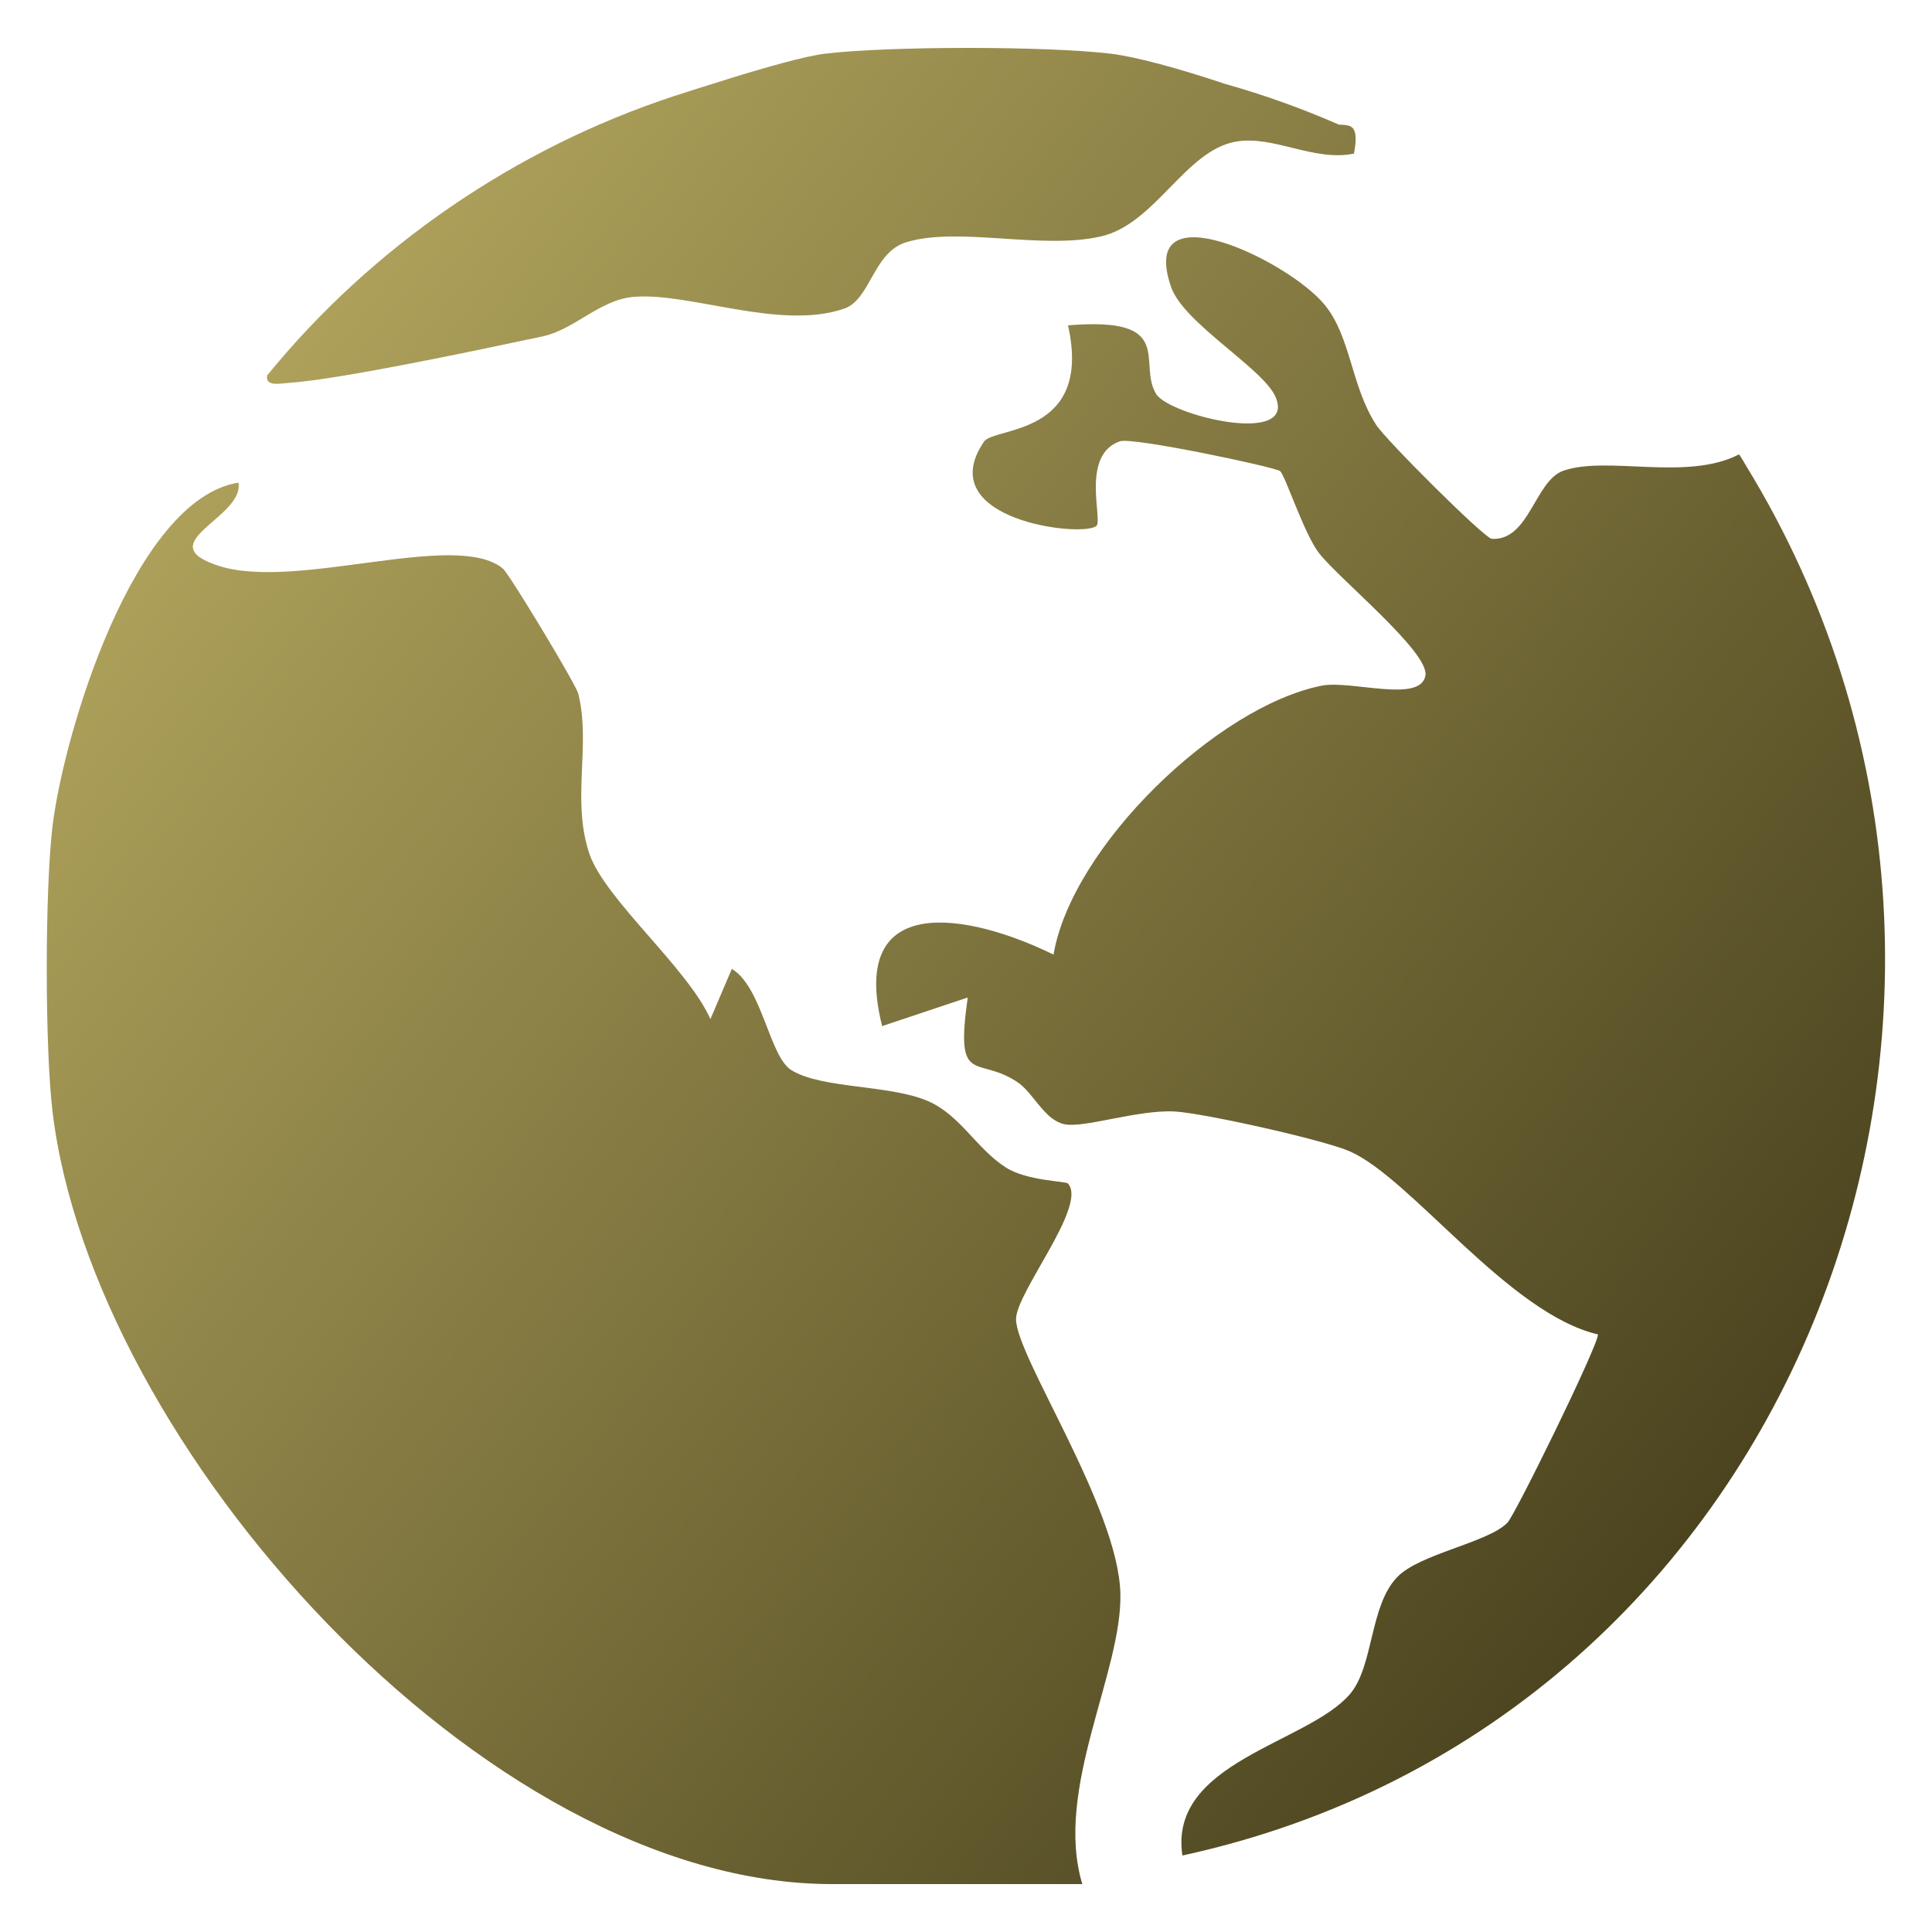 <?xml version="1.0" encoding="iso-8859-1"?>
<!-- Generator: Adobe Illustrator 30.0.0, SVG Export Plug-In . SVG Version: 9.03 Build 0)  -->
<svg version="1.1" id="Layer_1" xmlns="http://www.w3.org/2000/svg" xmlns:xlink="http://www.w3.org/1999/xlink" x="0px" y="0px"
	 viewBox="0 0 100 100" style="enable-background:new 0 0 100 100;" xml:space="preserve">
<g>
	<linearGradient id="SVGID_1_" gradientUnits="userSpaceOnUse" x1="-4.405" y1="37.175" x2="78.551" y2="101.088">
		<stop  offset="0" style="stop-color:#B1A45D"/>
		<stop  offset="1" style="stop-color:#453E1B"/>
	</linearGradient>
	<path style="fill:url(#SVGID_1_);" d="M52.59,68.28c0-1.39,3.71-5.88,2.69-7.02c-0.11-0.13-2.14-0.13-3.23-0.84
		c-1.51-0.97-2.34-2.69-4-3.42c-1.99-0.87-5.5-0.63-7.09-1.61c-1.14-0.71-1.51-4.3-3.08-5.24l-1.11,2.6
		c-1.15-2.62-5.45-6.19-6.26-8.55c-0.95-2.81,0.09-5.61-0.58-8.3c-0.12-0.48-3.57-6.2-3.9-6.47c-2.42-2.01-10.62,1.14-14.67-0.13
		c-3.72-1.18,1.31-2.5,0.98-4.32c-5.43,0.88-9.05,13.05-9.62,17.77c-0.4,3.32-0.4,11.48,0,14.8c2.07,17.22,22.29,39.97,40.34,39.97
		h12.96c-1.48-4.91,2.08-10.96,1.97-15.06C57.87,78.01,52.59,70.21,52.59,68.28z"/>
	
		<linearGradient id="SVGID_00000177445193210805720410000002901348896264659642_" gradientUnits="userSpaceOnUse" x1="24.461" y1="-0.293" x2="107.418" y2="63.62">
		<stop  offset="0" style="stop-color:#B1A45D"/>
		<stop  offset="1" style="stop-color:#453E1B"/>
	</linearGradient>
	<path style="fill:url(#SVGID_00000177445193210805720410000002901348896264659642_);" d="M14.94,19.82
		c2.74-0.19,10.08-1.76,13.15-2.41c1.66-0.36,2.93-1.88,4.68-2.04c2.87-0.27,7.58,1.75,10.91,0.61c1.39-0.47,1.5-2.91,3.22-3.44
		c2.69-0.83,7.01,0.4,10.07-0.3c2.83-0.64,4.37-4.45,7-4.91c1.95-0.34,4.04,1.05,6.11,0.62c0.11-0.57,0.11-0.92,0.04-1.13
		c-0.11-0.36-0.42-0.35-0.82-0.37c-1.9-0.83-3.87-1.54-5.9-2.11c-0.05-0.02-0.1-0.03-0.15-0.05c-2.19-0.73-4.43-1.35-5.75-1.51
		c-1.66-0.2-4.54-0.3-7.4-0.3h-0.02c-2.87,0-5.72,0.1-7.39,0.3c-0.99,0.12-3.08,0.71-4.95,1.29c-0.04,0.01-0.08,0.03-0.12,0.04
		c-1.08,0.33-2.07,0.65-2.72,0.86c-8.22,2.7-15.65,7.8-21.07,14.46C13.72,20.02,14.48,19.85,14.94,19.82z"/>
	
		<linearGradient id="SVGID_00000083809726703944237210000006836079995872820921_" gradientUnits="userSpaceOnUse" x1="14.47" y1="12.675" x2="97.427" y2="76.588">
		<stop  offset="0" style="stop-color:#B1A45D"/>
		<stop  offset="1" style="stop-color:#453E1B"/>
	</linearGradient>
	<path style="fill:url(#SVGID_00000083809726703944237210000006836079995872820921_);" d="M90.39,24.13
		c-0.12-0.21-0.24-0.41-0.37-0.61c-0.01,0.01-0.02,0.01-0.03,0.01c-2.7,1.38-6.77,0.05-9.06,0.83c-1.49,0.51-1.77,3.65-3.72,3.53
		c-0.42-0.07-5.5-5.14-5.98-5.9c-1.31-2.02-1.3-4.55-2.67-6.22c-1.9-2.3-9.7-6.04-7.95-0.93c0.64,1.89,4.76,4.21,5.41,5.7
		c1.11,2.57-5.5,0.96-6.18-0.15c-0.98-1.62,1.09-4.02-4.56-3.55c1.29,5.75-3.82,5.24-4.35,6.02c-2.78,4.09,5.22,4.99,5.83,4.35
		c0.31-0.34-0.82-3.68,1.21-4.37c0.66-0.22,7.92,1.31,8.28,1.54c0.25,0.15,1.24,3.25,2.03,4.26c1.05,1.34,5.7,5.12,5.5,6.32
		c-0.24,1.46-3.84,0.23-5.37,0.53c-5.43,1.08-12.93,8.33-13.88,13.92c-4.43-2.17-10.64-3.3-8.87,3.7l4.43-1.48
		c-0.67,4.69,0.49,2.96,2.6,4.4c0.81,0.56,1.35,1.9,2.36,2.15c0.99,0.25,3.8-0.75,5.75-0.65c1.54,0.09,7.76,1.48,9.08,2.07
		c3.19,1.42,8.21,8.39,12.83,9.47c0.03,0.54-4.3,9.37-4.69,9.75c-1.03,1.04-4.54,1.6-5.7,2.81c-1.44,1.49-1.21,4.61-2.45,6.06
		c-2.2,2.56-9.4,3.5-8.67,8.35C93.22,89.09,107.23,51.65,90.39,24.13z"/>
</g>
</svg>
